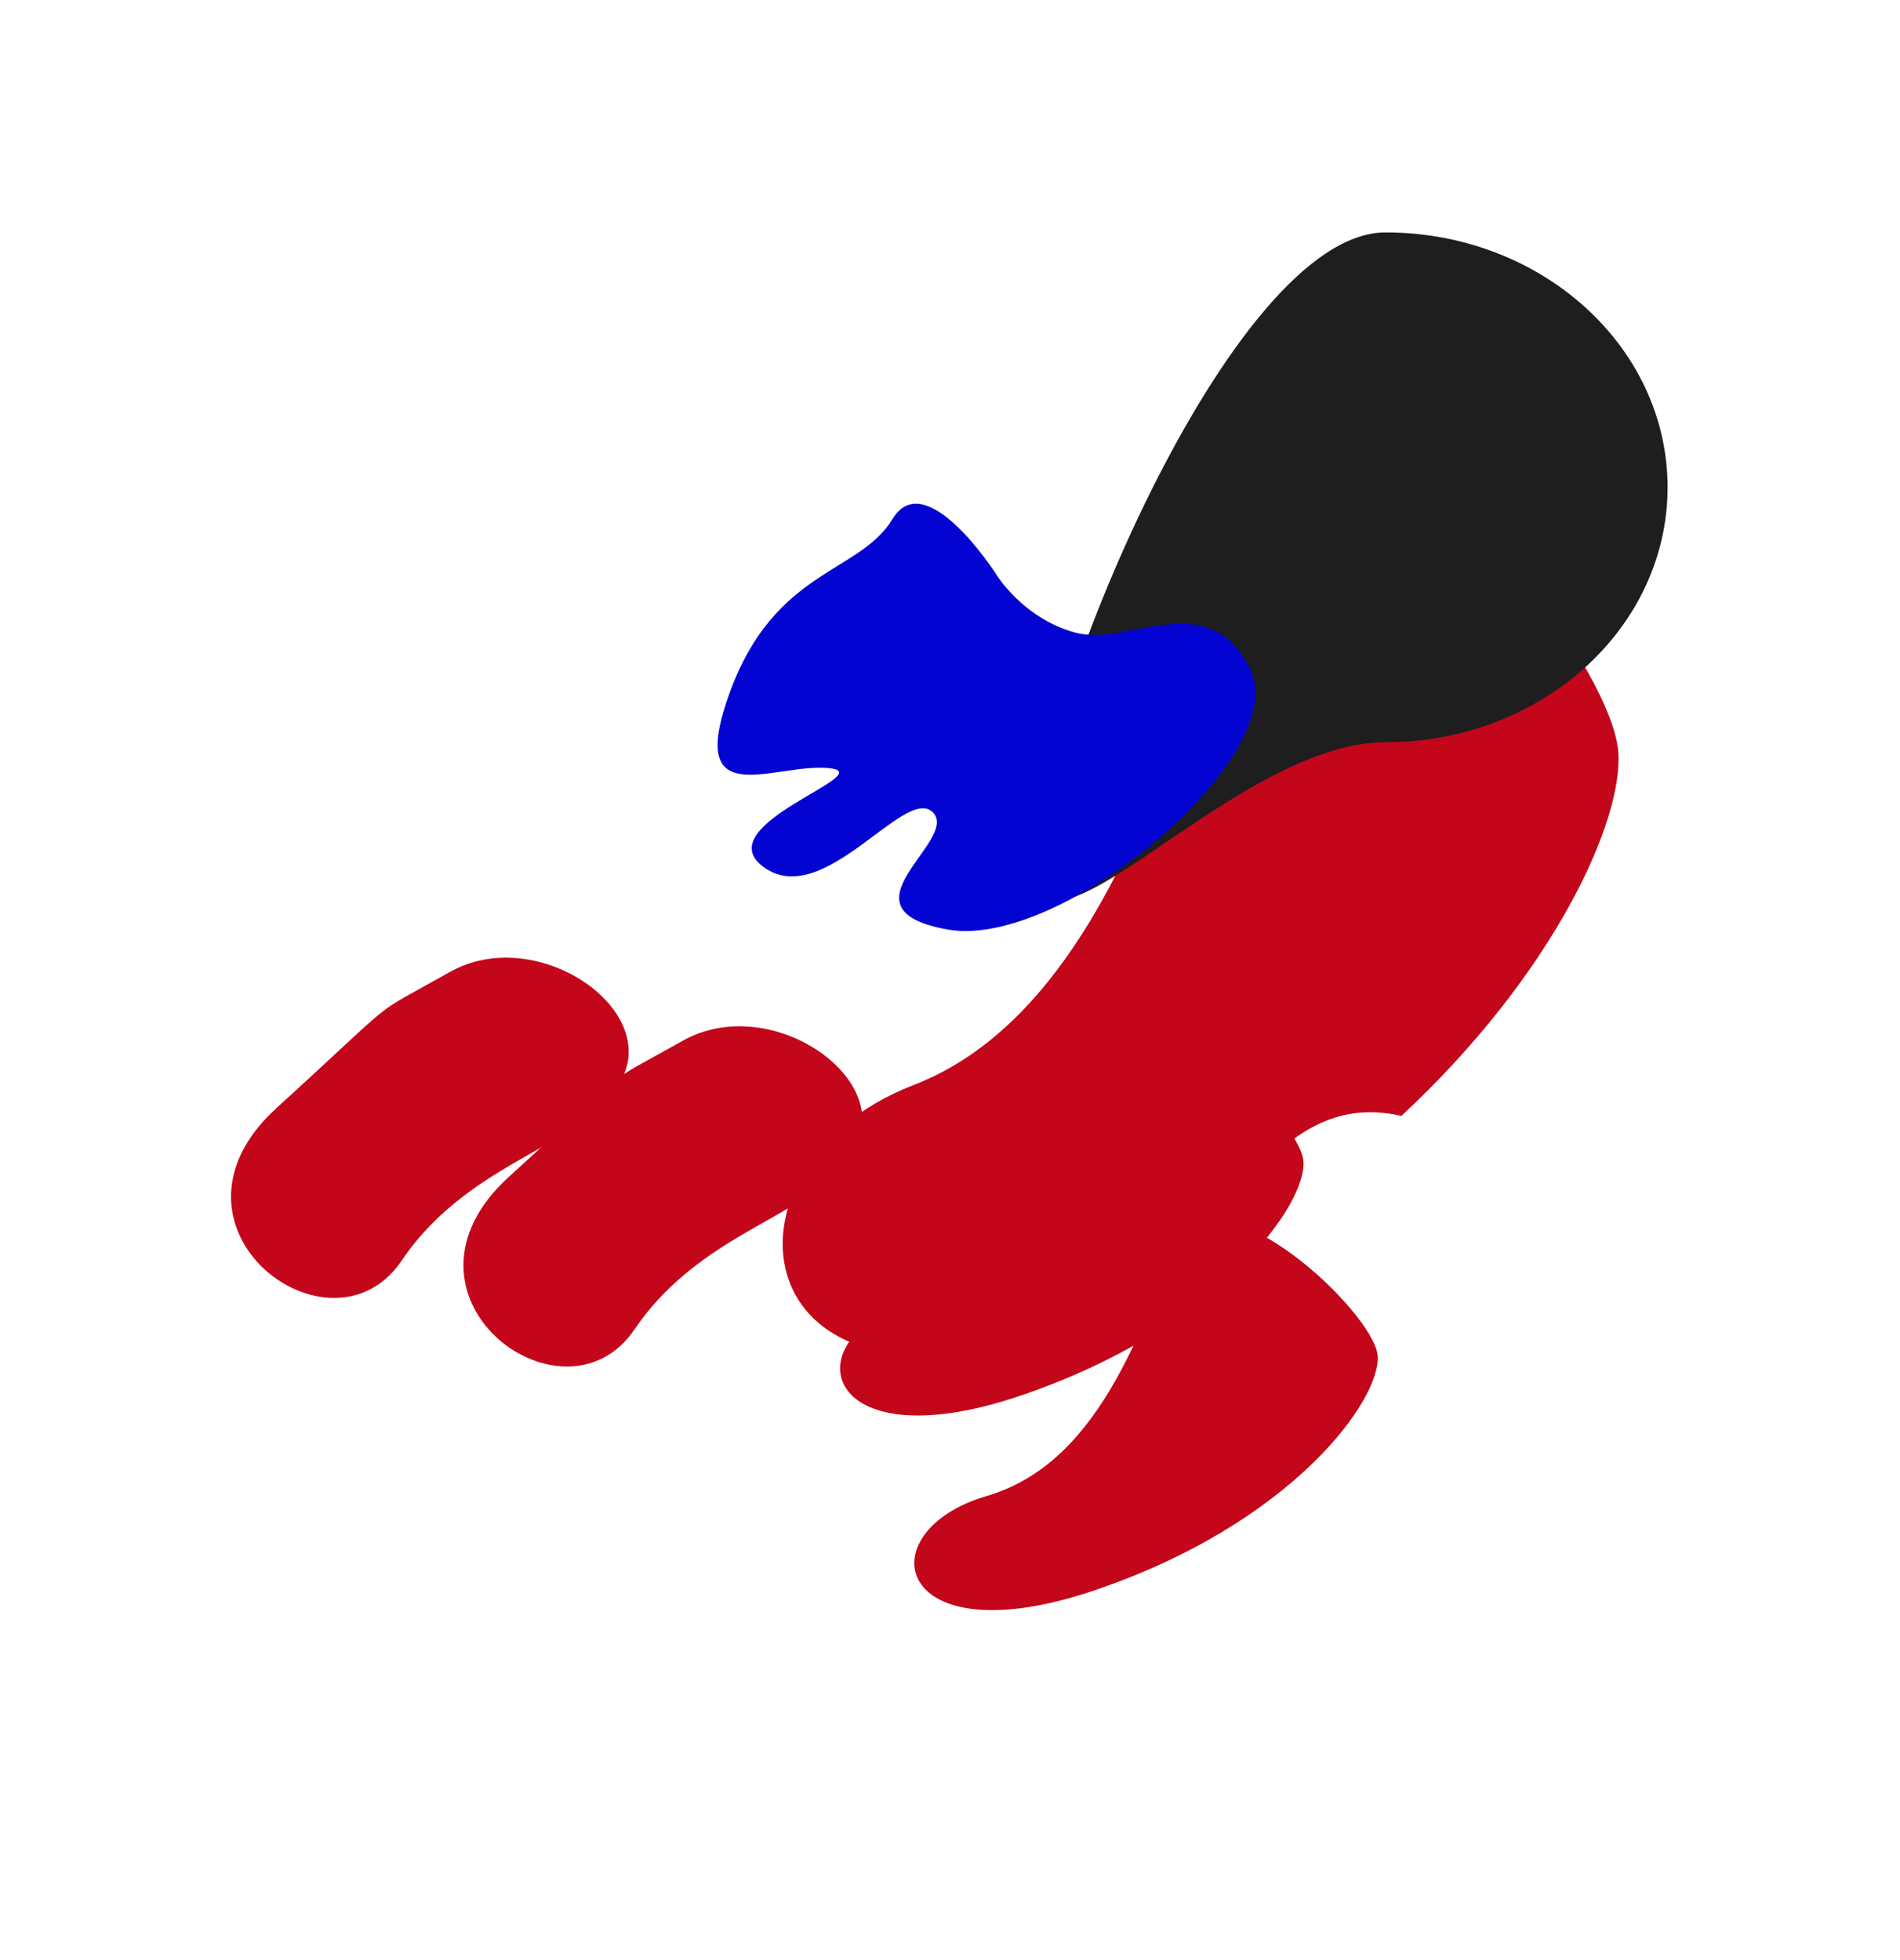 <?xml version="1.0" encoding="UTF-8"?> <svg xmlns="http://www.w3.org/2000/svg" width="1357" height="1400" viewBox="0 0 1357 1400" fill="none"> <g filter="url(#filter0_f_226_4)"> <path d="M652.411 774.987C808.717 714.819 853.806 459.107 904.721 341.837C955.636 224.566 1150.41 463.604 1155.82 537.116C1159.41 585.961 1109.91 695.64 1000.87 797.015C904.721 774.987 875.544 897.287 789.274 935.341C532.175 1048.75 496.104 835.154 652.411 774.987Z" fill="#C3061A"></path> </g> <g filter="url(#filter1_f_226_4)"> <path d="M651.79 929.453C738.453 904.033 763.452 795.996 791.681 746.451C819.911 696.905 927.898 797.897 930.899 828.955C933.899 860.013 870.219 949.288 727.673 997.202C585.127 1045.12 565.128 954.874 651.79 929.453Z" fill="#C3061A"></path> </g> <g filter="url(#filter2_f_226_4)"> <path d="M704.79 1068.45C791.453 1043.03 816.452 934.996 844.681 885.451C872.911 835.905 980.898 936.897 983.899 967.955C986.899 999.013 923.219 1088.29 780.673 1136.2C638.127 1184.12 618.128 1093.87 704.79 1068.45Z" fill="#C3061A"></path> </g> <g filter="url(#filter3_f_226_4)"> <path d="M1191 348.057C1191 448.604 1100.81 530.114 989.556 530.114C878.302 530.114 737 713.414 737 612.867C737 512.32 878.302 166 989.556 166C1100.81 166 1191 247.51 1191 348.057Z" fill="#1E1E1E"></path> </g> <g filter="url(#filter4_f_226_4)"> <path d="M637.425 370.724C613.92 409.668 553.569 406.318 521.342 494.198C489.116 582.078 552.693 544.872 591.763 548.583C630.833 552.294 502.927 589.094 545.787 619.551C588.647 650.008 646.617 560.311 666.286 580.23C685.954 600.149 595.083 649.554 677.138 663.929C759.193 678.304 922.88 539.296 893.08 478.24C863.28 417.184 805.591 462.346 767.554 451.713C729.518 441.081 710.914 409.292 710.914 409.292C710.914 409.292 660.929 331.779 637.425 370.724Z" fill="#0304D1"></path> </g> <g filter="url(#filter5_f_226_4)"> <path d="M321.173 694.288C260.364 728.665 290.768 706.421 197.527 791.354C104.285 876.286 236.04 975.374 286.714 900.552C337.389 825.731 420.496 819.664 444.82 769.109C469.144 718.554 381.983 659.911 321.173 694.288Z" fill="#C4061B"></path> </g> <g filter="url(#filter6_f_226_4)"> <path d="M487.723 743.288C426.699 777.665 457.211 755.421 363.641 840.354C270.072 925.286 402.29 1024.37 453.143 949.552C503.996 874.731 587.395 868.664 611.805 818.109C636.215 767.554 548.747 708.911 487.723 743.288Z" fill="#C4061B"></path> </g> <defs> <filter id="filter0_f_226_4" x="464" y="215" width="787" height="848" filterUnits="userSpaceOnUse" color-interpolation-filters="sRGB"> <feFlood flood-opacity="0" result="BackgroundImageFix"></feFlood> <feBlend mode="normal" in="SourceGraphic" in2="BackgroundImageFix" result="shape"></feBlend> <feGaussianBlur stdDeviation="47.5" result="effect1_foregroundBlur_226_4"></feGaussianBlur> </filter> <filter id="filter1_f_226_4" x="350" y="483" width="831" height="778" filterUnits="userSpaceOnUse" color-interpolation-filters="sRGB"> <feFlood flood-opacity="0" result="BackgroundImageFix"></feFlood> <feBlend mode="normal" in="SourceGraphic" in2="BackgroundImageFix" result="shape"></feBlend> <feGaussianBlur stdDeviation="125" result="effect1_foregroundBlur_226_4"></feGaussianBlur> </filter> <filter id="filter2_f_226_4" x="403" y="622" width="831" height="778" filterUnits="userSpaceOnUse" color-interpolation-filters="sRGB"> <feFlood flood-opacity="0" result="BackgroundImageFix"></feFlood> <feBlend mode="normal" in="SourceGraphic" in2="BackgroundImageFix" result="shape"></feBlend> <feGaussianBlur stdDeviation="125" result="effect1_foregroundBlur_226_4"></feGaussianBlur> </filter> <filter id="filter3_f_226_4" x="571" y="0" width="786" height="809" filterUnits="userSpaceOnUse" color-interpolation-filters="sRGB"> <feFlood flood-opacity="0" result="BackgroundImageFix"></feFlood> <feBlend mode="normal" in="SourceGraphic" in2="BackgroundImageFix" result="shape"></feBlend> <feGaussianBlur stdDeviation="83" result="effect1_foregroundBlur_226_4"></feGaussianBlur> </filter> <filter id="filter4_f_226_4" x="323.523" y="170.78" width="762.136" height="683.185" filterUnits="userSpaceOnUse" color-interpolation-filters="sRGB"> <feFlood flood-opacity="0" result="BackgroundImageFix"></feFlood> <feBlend mode="normal" in="SourceGraphic" in2="BackgroundImageFix" result="shape"></feBlend> <feGaussianBlur stdDeviation="94.5" result="effect1_foregroundBlur_226_4"></feGaussianBlur> </filter> <filter id="filter5_f_226_4" x="0" y="519" width="614" height="573" filterUnits="userSpaceOnUse" color-interpolation-filters="sRGB"> <feFlood flood-opacity="0" result="BackgroundImageFix"></feFlood> <feBlend mode="normal" in="SourceGraphic" in2="BackgroundImageFix" result="shape"></feBlend> <feGaussianBlur stdDeviation="82.5" result="effect1_foregroundBlur_226_4"></feGaussianBlur> </filter> <filter id="filter6_f_226_4" x="166" y="568" width="615" height="573" filterUnits="userSpaceOnUse" color-interpolation-filters="sRGB"> <feFlood flood-opacity="0" result="BackgroundImageFix"></feFlood> <feBlend mode="normal" in="SourceGraphic" in2="BackgroundImageFix" result="shape"></feBlend> <feGaussianBlur stdDeviation="82.5" result="effect1_foregroundBlur_226_4"></feGaussianBlur> </filter> </defs> </svg> 